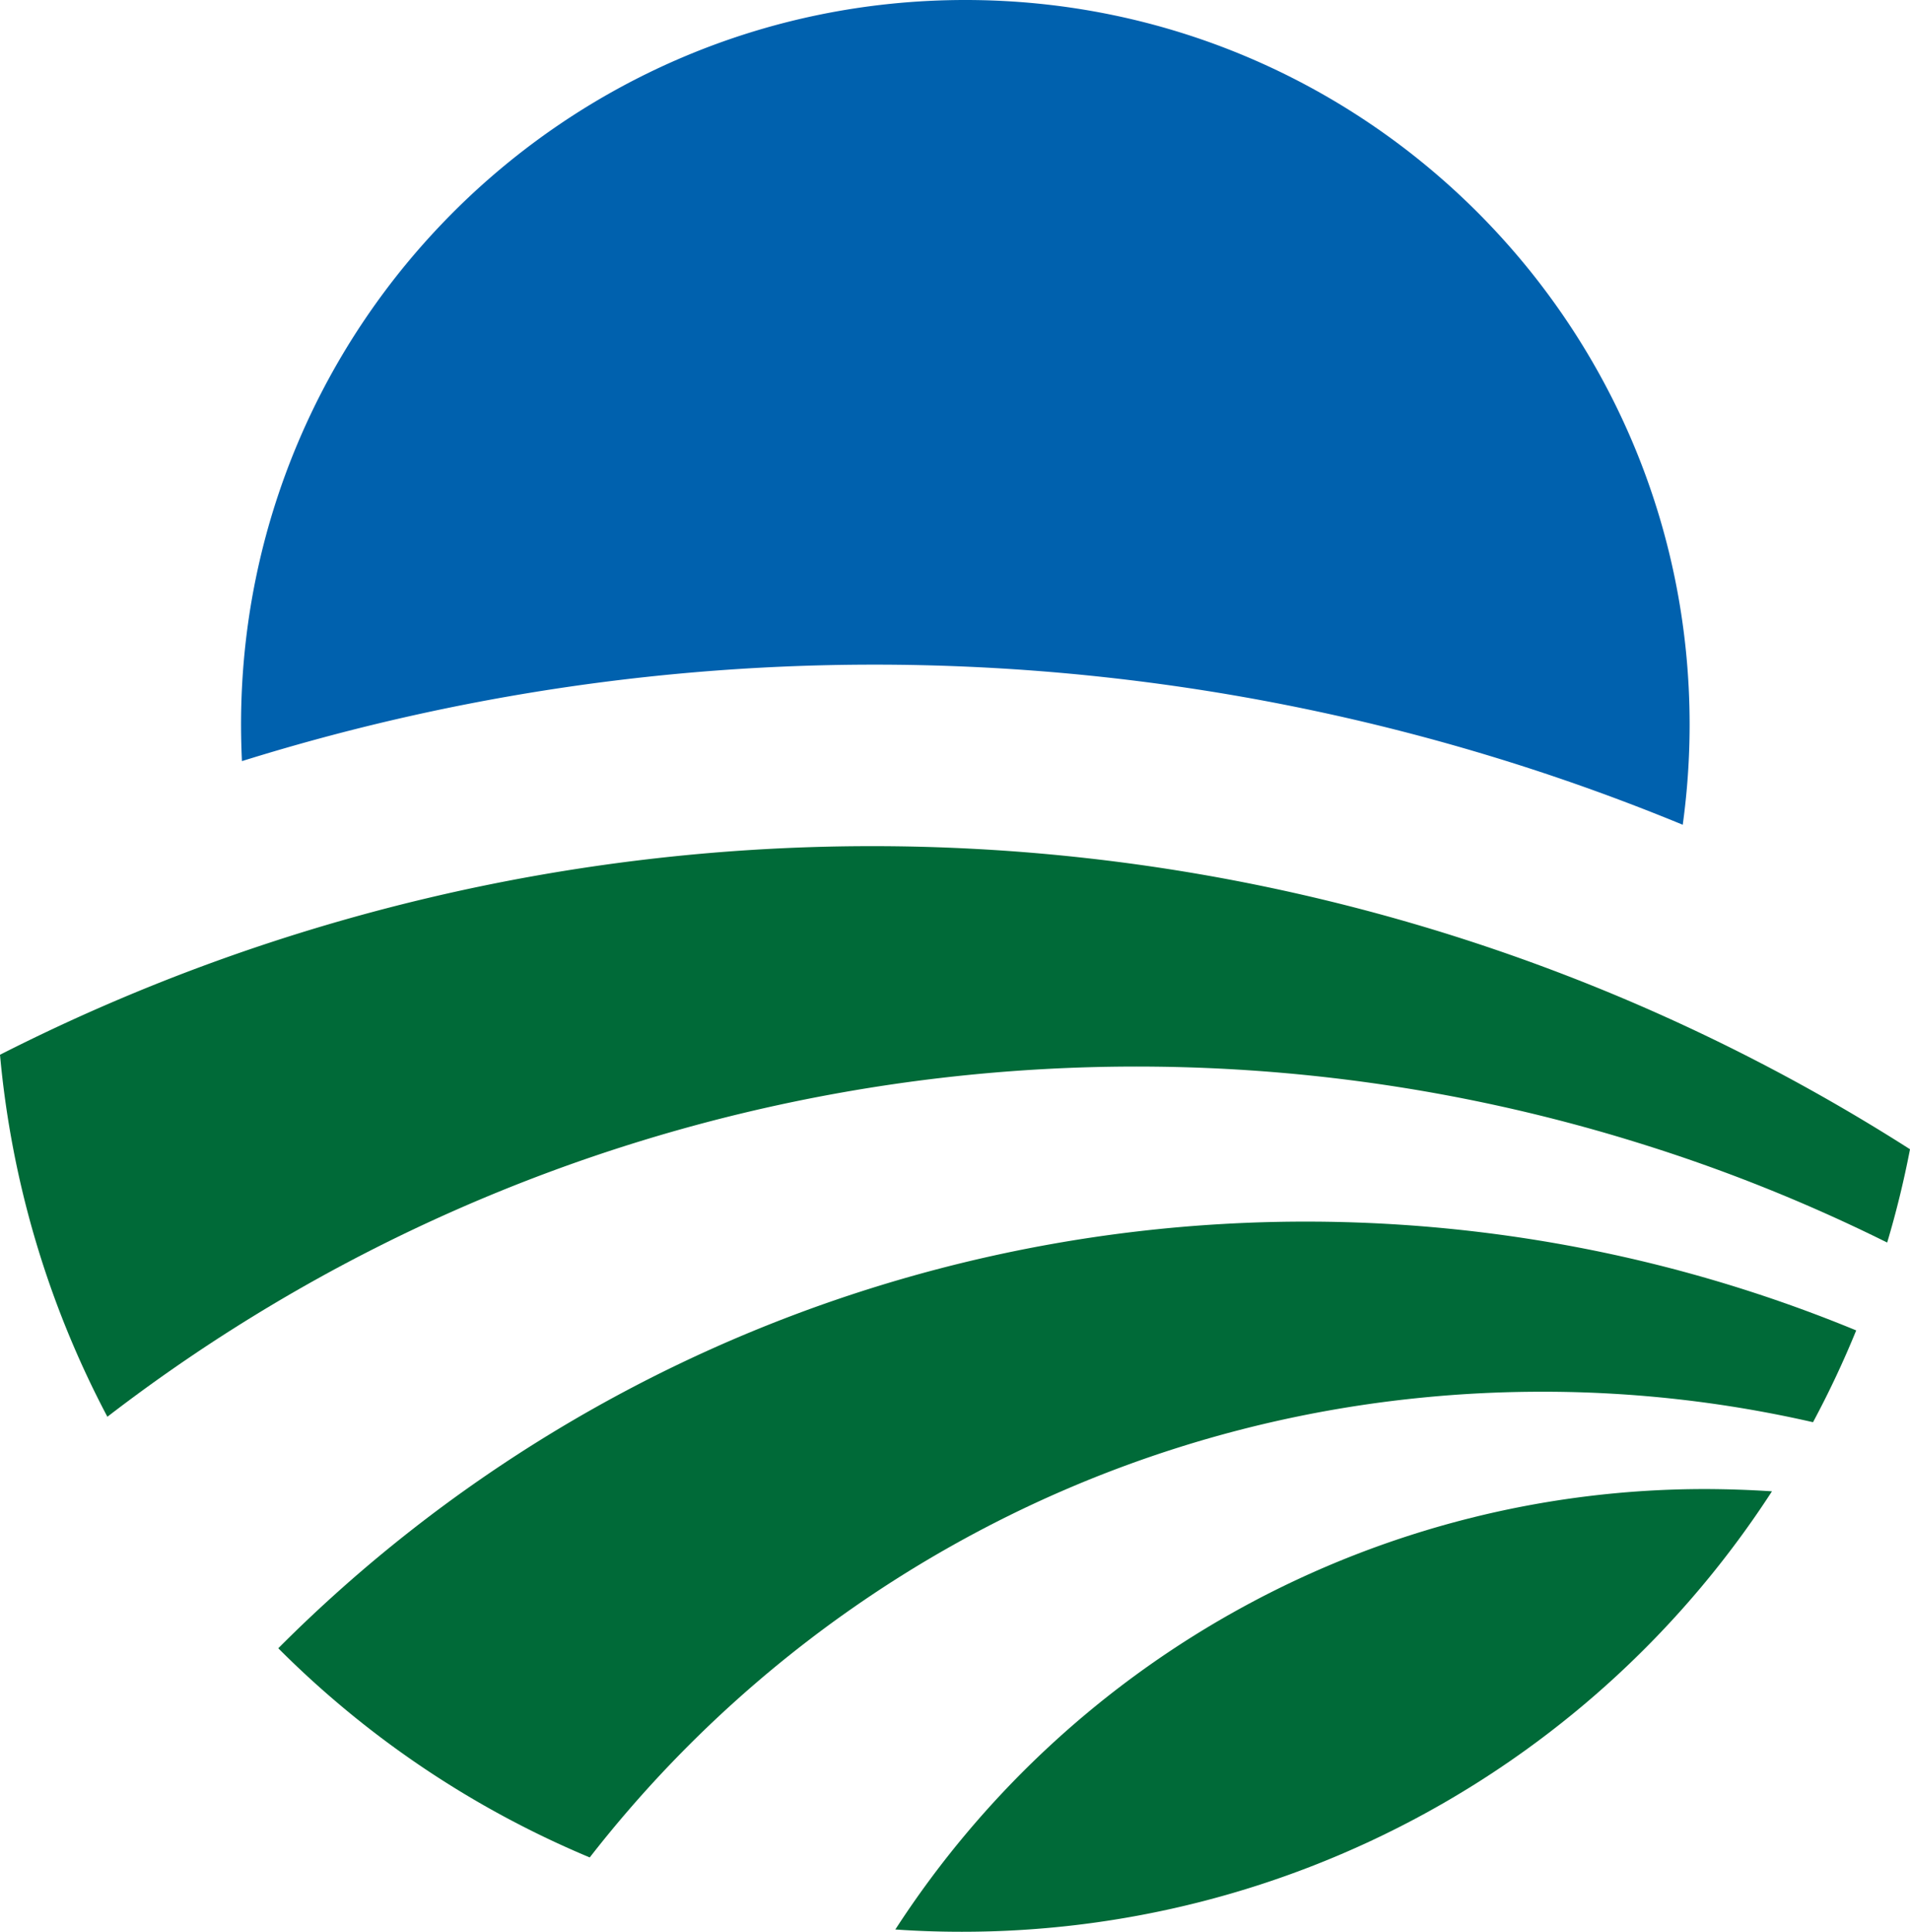 <svg xmlns="http://www.w3.org/2000/svg" viewBox="0 0 494.52 500"><defs><style>.cls-1{fill:#006a38;}.cls-2{fill:#0061ae;}</style></defs><title>TradeAgro-icono</title><g id="Capa_2" data-name="Capa 2"><g id="Capa_1-2" data-name="Capa 1"><path class="cls-1" d="M56.36,248.63a499.47,499.47,0,0,1,438.16,48.83q-2.37,12.3-5.91,24.15a432.13,432.13,0,0,0-62.81-25.29,437,437,0,0,0-398,70.38A248.46,248.46,0,0,1,0,273,496.66,496.66,0,0,1,56.36,248.63Z"/><path class="cls-1" d="M458.78,386A249.81,249.81,0,0,1,249,500q-8.67,0-17.19-.59a249.82,249.82,0,0,1,209.8-114Q450.26,385.44,458.78,386Z"/><path class="cls-1" d="M480.59,344.35a251.24,251.24,0,0,1-11.18,23.76,313.63,313.63,0,0,0-70.08-7.89q-15.78,0-31.15,1.53h0A310.22,310.22,0,0,0,246.6,400a313.58,313.58,0,0,0-93.91,80.76,250.33,250.33,0,0,1-80.64-54.14,375.64,375.64,0,0,1,336.29-103.8A371.66,371.66,0,0,1,480.59,344.35Z"/><path class="cls-2" d="M437.46,187.53a189.72,189.72,0,0,1-1.78,25.94A549.33,549.33,0,0,0,62.64,197q-.22-4.69-.23-9.45C62.41,84,146.37,0,249.93,0S437.46,84,437.46,187.53Z"/></g></g></svg>